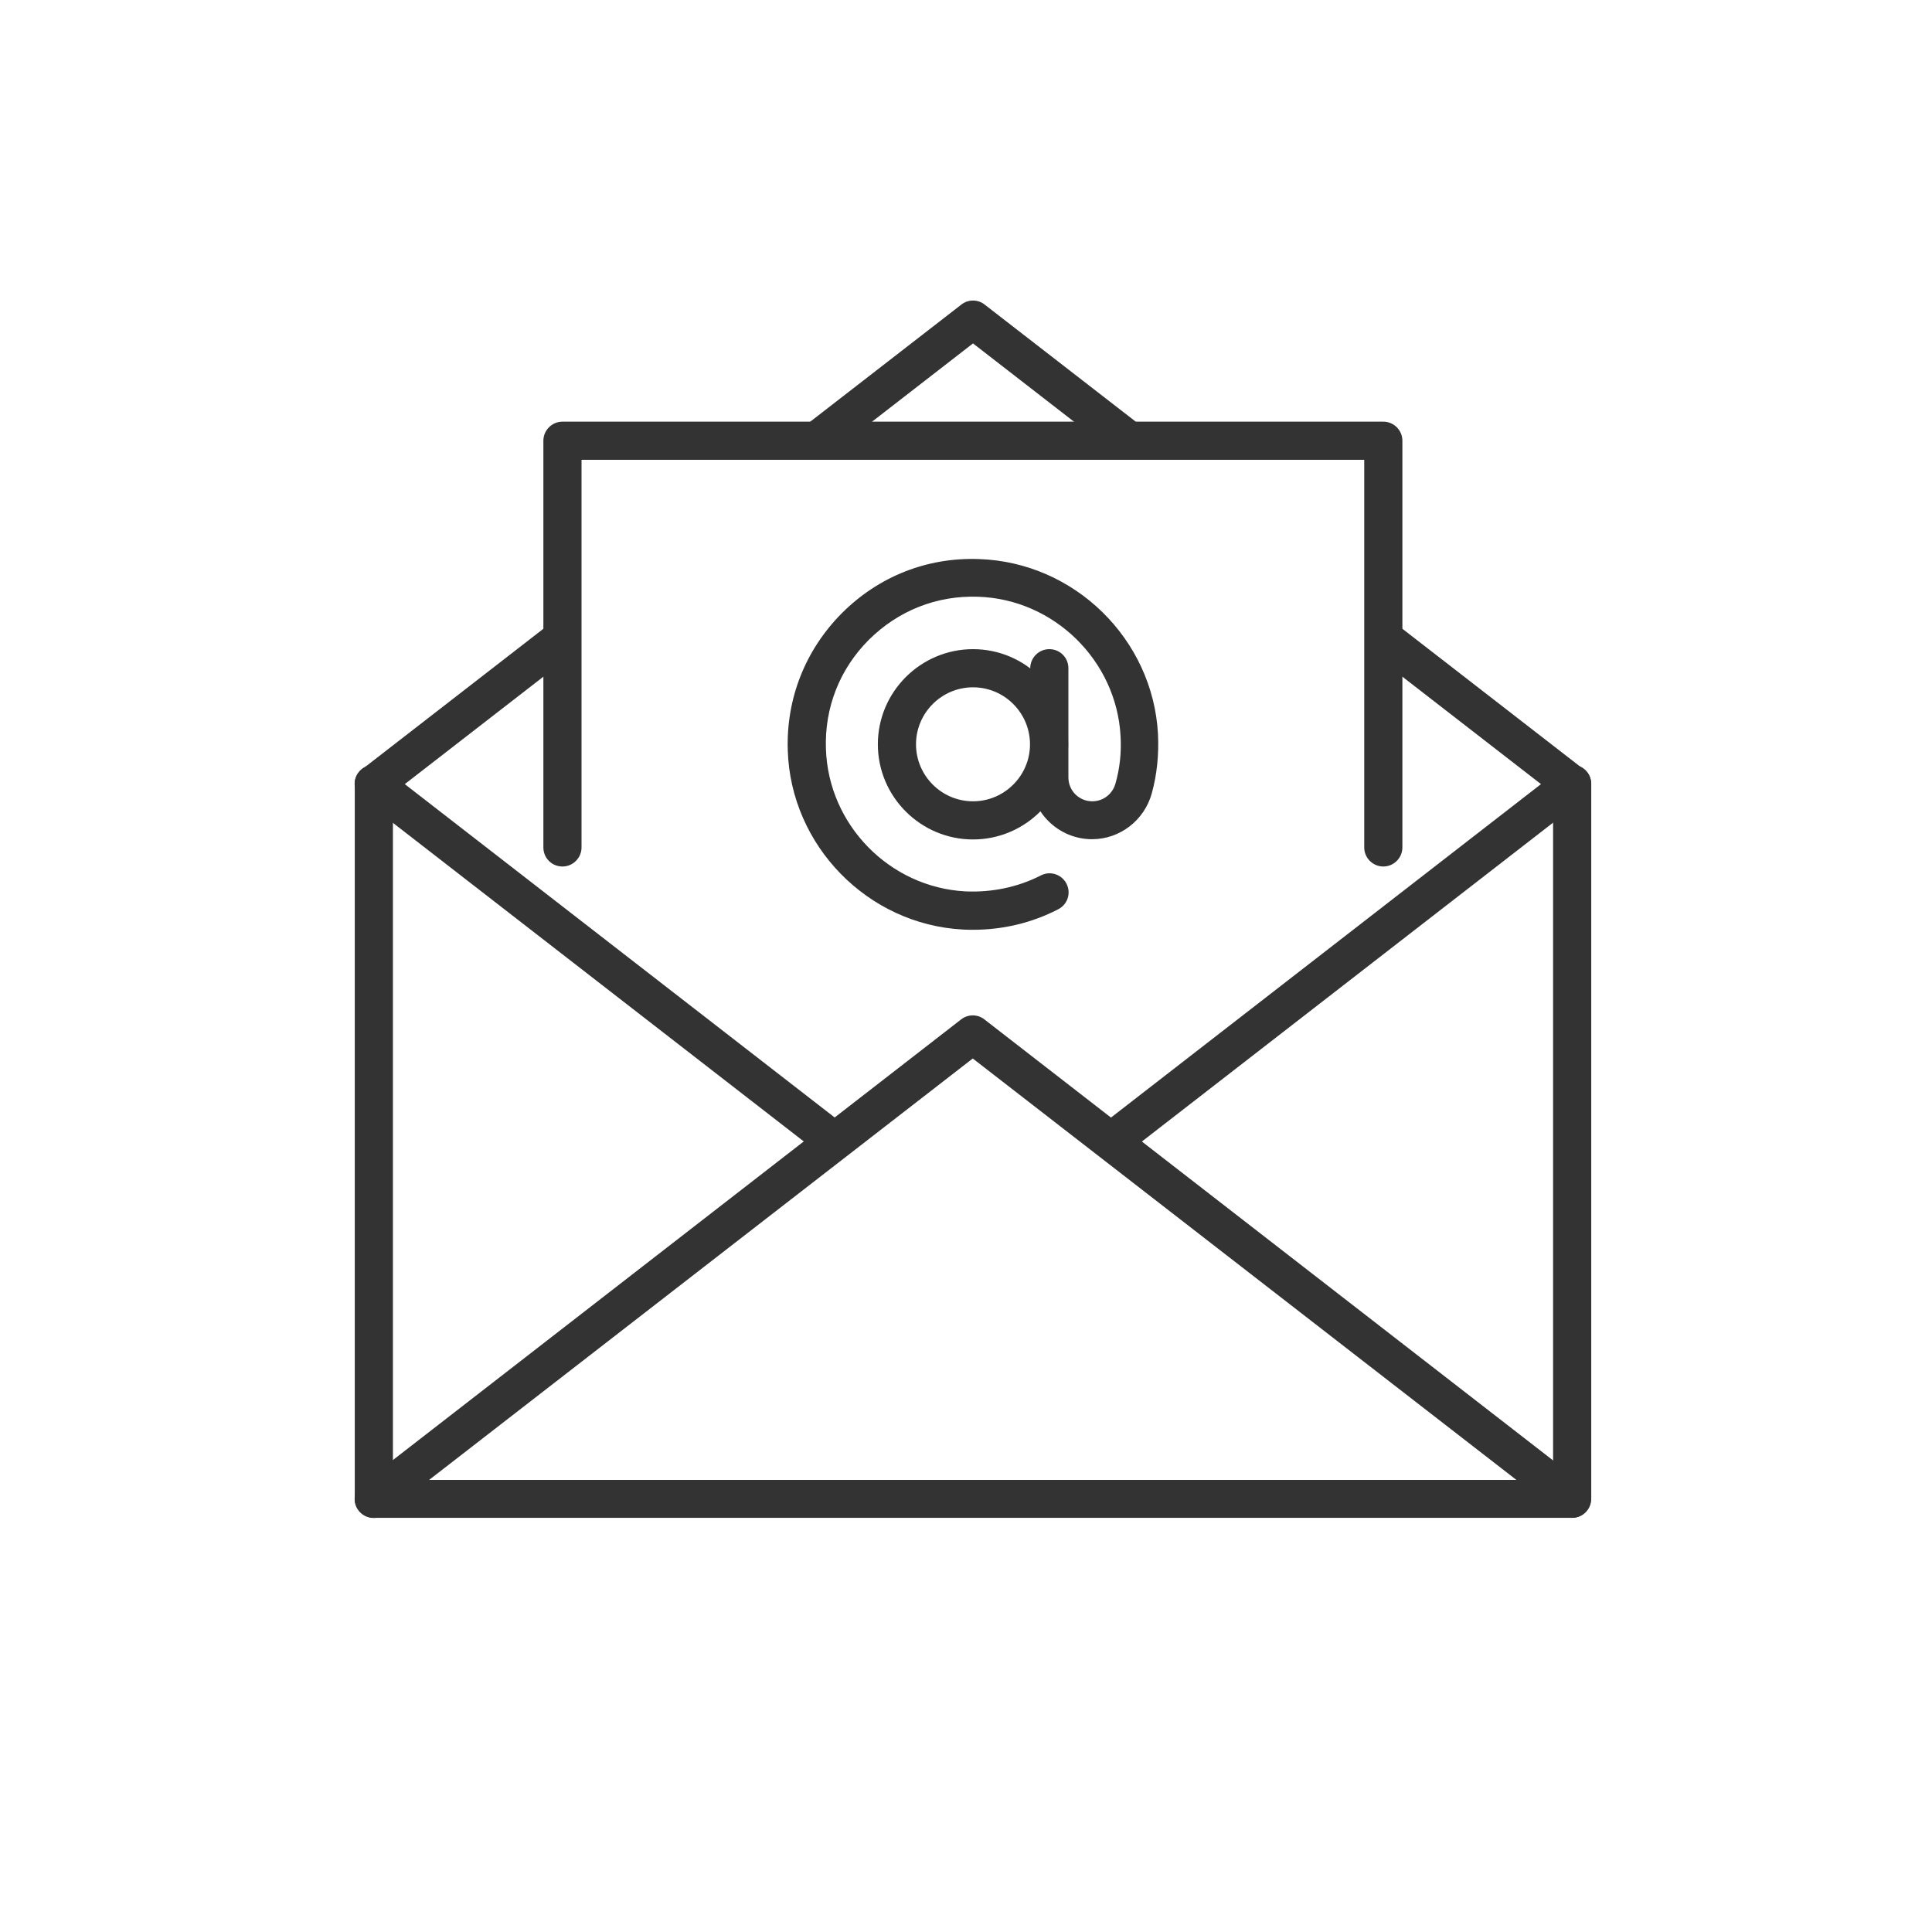 <?xml version="1.0" encoding="UTF-8"?>
<svg id="_レイヤー_2" data-name="レイヤー 2" xmlns="http://www.w3.org/2000/svg" xmlns:xlink="http://www.w3.org/1999/xlink" viewBox="0 0 80 80">
  <defs>
    <style>
      .cls-1 {
        fill: #333;
      }

      .cls-2 {
        clip-path: url(#clippath);
      }

      .cls-3 {
        fill: none;
      }
    </style>
    <clipPath id="clippath">
      <rect class="cls-3" width="80" height="80"/>
    </clipPath>
  </defs>
  <g id="TOP">
    <g id="img_icn_02">
      <g class="cls-2">
        <g>
          <g>
            <path class="cls-1" d="m40.29,34.76c-2.17,0-3.94-1.77-3.94-3.94s1.77-3.94,3.94-3.94,3.94,1.77,3.94,3.94-1.77,3.94-3.94,3.94Zm0-6.3c-1.3,0-2.36,1.06-2.36,2.36s1.06,2.36,2.36,2.36,2.36-1.06,2.36-2.36-1.06-2.36-2.36-2.36Z"/>
            <path class="cls-1" d="m40.28,38.5c-.14,0-.28,0-.41-.01-3.94-.21-7.13-3.47-7.25-7.42-.07-2.15.73-4.16,2.24-5.68,1.52-1.52,3.53-2.32,5.68-2.24,3.95.13,7.2,3.31,7.41,7.25.04.84-.04,1.67-.26,2.46-.31,1.11-1.32,1.89-2.47,1.89-1.41,0-2.56-1.15-2.56-2.56v-4.52c0-.43.35-.79.79-.79s.79.35.79.79v4.52c0,.55.44.99.99.99.45,0,.84-.3.96-.74.18-.63.25-1.29.21-1.96-.17-3.13-2.76-5.67-5.9-5.77-1.72-.06-3.31.58-4.52,1.78-1.21,1.21-1.84,2.81-1.78,4.52.1,3.14,2.63,5.73,5.77,5.9,1.09.05,2.17-.17,3.13-.66.38-.2.86-.05,1.06.34.2.39.05.86-.34,1.06-1.08.56-2.29.85-3.52.85Z"/>
          </g>
          <g>
            <g>
              <path class="cls-1" d="m65.09,62.85H15.48c-.43,0-.79-.35-.79-.79v-29.6c0-.43.35-.79.79-.79s.79.35.79.79v28.82h48.04v-28.82c0-.43.35-.79.79-.79s.79.35.79.79v29.6c0,.43-.35.79-.79.79Z"/>
              <path class="cls-1" d="m65.09,62.85c-.17,0-.34-.05-.48-.16l-24.33-18.86-24.33,18.86c-.34.27-.84.2-1.1-.14-.27-.34-.2-.84.14-1.1l24.81-19.24c.28-.22.68-.22.96,0l24.81,19.24c.34.27.41.76.14,1.1-.15.2-.39.3-.62.3Z"/>
              <path class="cls-1" d="m46.22,47.88c-.23,0-.47-.1-.62-.3-.27-.34-.2-.84.14-1.1l18.88-14.64c.34-.27.84-.2,1.1.14.27.34.2.84-.14,1.1l-18.88,14.64c-.14.11-.31.16-.48.16Z"/>
              <path class="cls-1" d="m34.35,47.88c-.17,0-.34-.05-.48-.16l-18.88-14.64c-.34-.27-.41-.76-.14-1.1.27-.34.76-.41,1.1-.14l18.88,14.64c.34.27.41.76.14,1.1-.15.2-.39.3-.62.3Z"/>
              <path class="cls-1" d="m15.48,33.25c-.23,0-.47-.1-.62-.3-.27-.34-.2-.84.14-1.1l7.65-5.93c.34-.27.84-.2,1.1.14.27.34.2.84-.14,1.1l-7.65,5.93c-.14.11-.31.16-.48.16Z"/>
              <path class="cls-1" d="m46.51,18.83c-.17,0-.34-.05-.48-.16l-5.74-4.45-5.74,4.45c-.34.27-.84.2-1.1-.14-.27-.34-.2-.84.14-1.1l6.22-4.82c.28-.22.68-.22.96,0l6.22,4.82c.34.27.41.76.14,1.1-.15.2-.39.3-.62.3Z"/>
              <path class="cls-1" d="m65.09,33.25c-.17,0-.34-.05-.48-.16l-7.65-5.93c-.34-.27-.41-.76-.14-1.1.27-.34.76-.41,1.1-.14l7.65,5.93c.34.27.41.76.14,1.1-.15.2-.39.3-.62.3Z"/>
            </g>
            <path class="cls-1" d="m57.28,35.88c-.43,0-.79-.35-.79-.79v-16.05H24.08v16.05c0,.43-.35.79-.79.79s-.79-.35-.79-.79v-16.84c0-.43.35-.79.79-.79h33.99c.43,0,.79.35.79.79v16.84c0,.43-.35.79-.79.79Z"/>
          </g>
        </g>
      </g>
    </g>
  </g>
</svg>